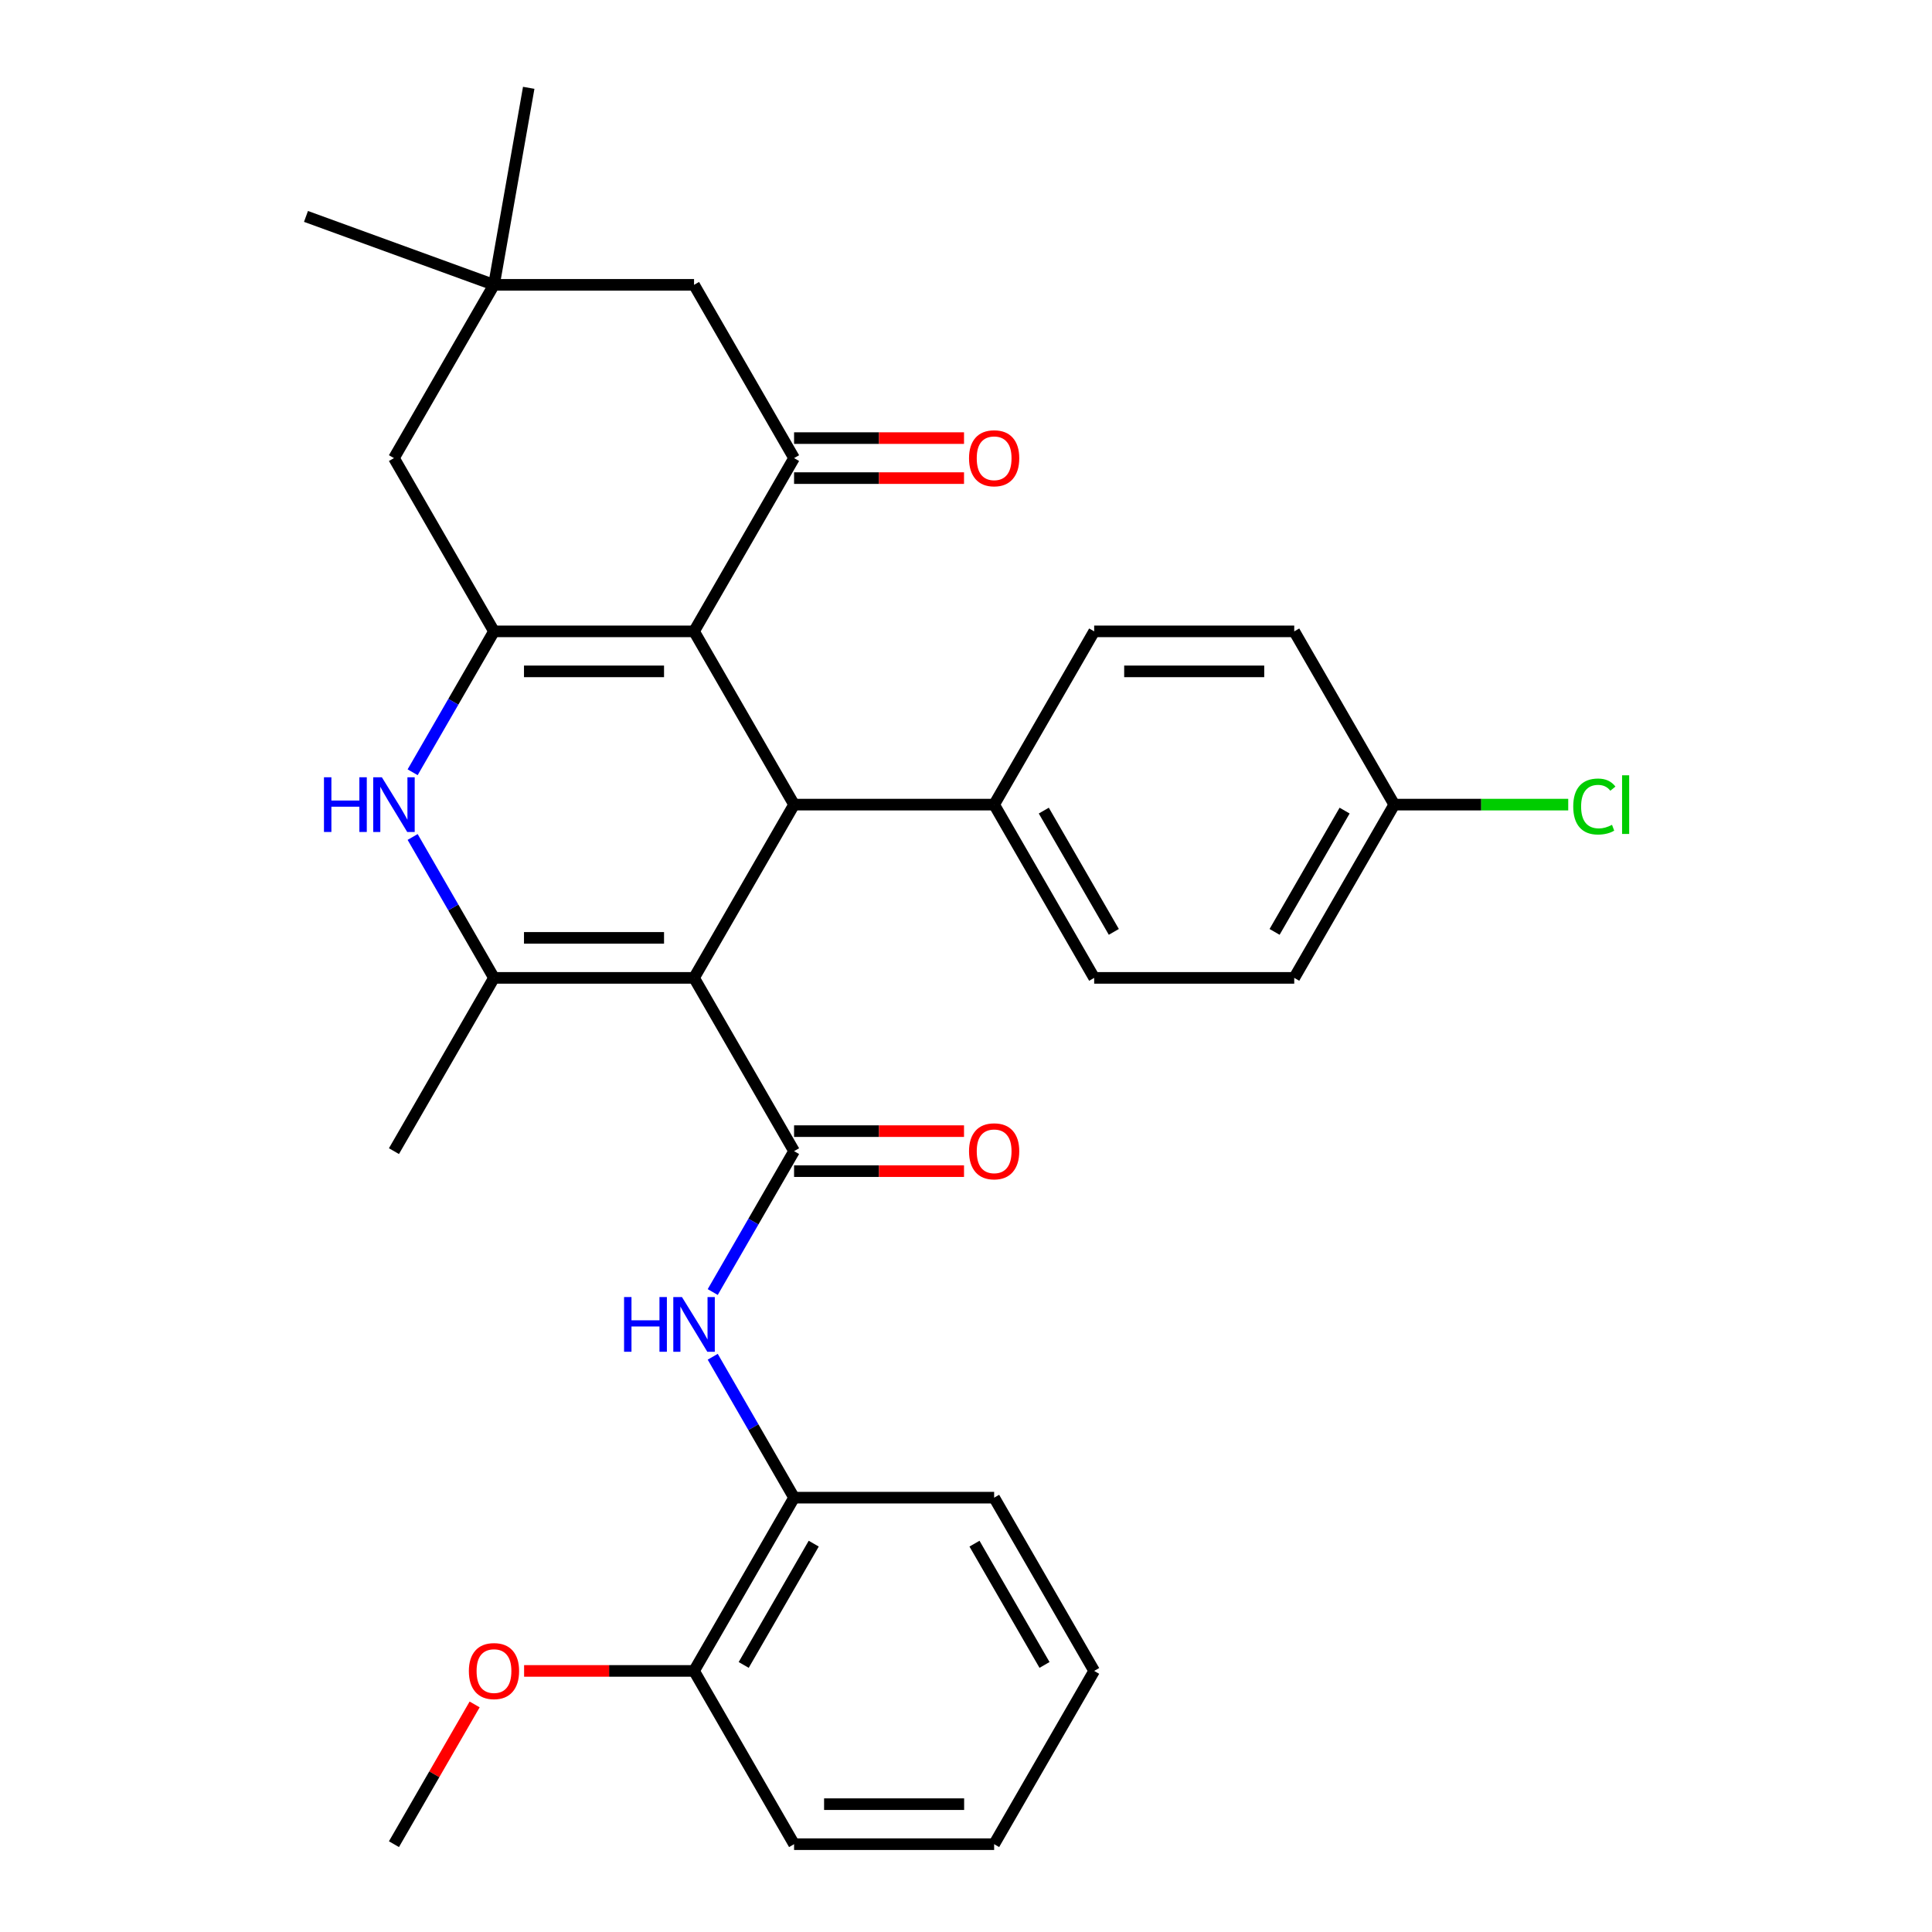 <?xml version='1.0' encoding='iso-8859-1'?>
<svg version='1.1' baseProfile='full'
              xmlns='http://www.w3.org/2000/svg'
                      xmlns:rdkit='http://www.rdkit.org/xml'
                      xmlns:xlink='http://www.w3.org/1999/xlink'
                  xml:space='preserve'
width='1000px' height='1000px' viewBox='0 0 1000 1000'>
<!-- END OF HEADER -->
<rect style='opacity:1.0;fill:#FFFFFF;stroke:none' width='1000' height='1000' x='0' y='0'> </rect>
<path class='bond-2' d='M 359.237,506.15 L 411.013,595.829' style='fill:none;fill-rule:evenodd;stroke:#000000;stroke-width:6px;stroke-linecap:butt;stroke-linejoin:miter;stroke-opacity:1' />
<path class='bond-3' d='M 359.237,506.15 L 255.684,506.15' style='fill:none;fill-rule:evenodd;stroke:#000000;stroke-width:6px;stroke-linecap:butt;stroke-linejoin:miter;stroke-opacity:1' />
<path class='bond-3' d='M 343.704,485.44 L 271.217,485.44' style='fill:none;fill-rule:evenodd;stroke:#000000;stroke-width:6px;stroke-linecap:butt;stroke-linejoin:miter;stroke-opacity:1' />
<path class='bond-4' d='M 359.237,506.15 L 411.013,416.471' style='fill:none;fill-rule:evenodd;stroke:#000000;stroke-width:6px;stroke-linecap:butt;stroke-linejoin:miter;stroke-opacity:1' />
<path class='bond-0' d='M 359.237,326.792 L 411.013,416.471' style='fill:none;fill-rule:evenodd;stroke:#000000;stroke-width:6px;stroke-linecap:butt;stroke-linejoin:miter;stroke-opacity:1' />
<path class='bond-6' d='M 359.237,326.792 L 411.013,237.113' style='fill:none;fill-rule:evenodd;stroke:#000000;stroke-width:6px;stroke-linecap:butt;stroke-linejoin:miter;stroke-opacity:1' />
<path class='bond-31' d='M 359.237,326.792 L 255.684,326.792' style='fill:none;fill-rule:evenodd;stroke:#000000;stroke-width:6px;stroke-linecap:butt;stroke-linejoin:miter;stroke-opacity:1' />
<path class='bond-31' d='M 343.704,347.502 L 271.217,347.502' style='fill:none;fill-rule:evenodd;stroke:#000000;stroke-width:6px;stroke-linecap:butt;stroke-linejoin:miter;stroke-opacity:1' />
<path class='bond-1' d='M 255.684,326.792 L 234.631,363.257' style='fill:none;fill-rule:evenodd;stroke:#000000;stroke-width:6px;stroke-linecap:butt;stroke-linejoin:miter;stroke-opacity:1' />
<path class='bond-1' d='M 234.631,363.257 L 213.578,399.722' style='fill:none;fill-rule:evenodd;stroke:#0000FF;stroke-width:6px;stroke-linecap:butt;stroke-linejoin:miter;stroke-opacity:1' />
<path class='bond-8' d='M 255.684,326.792 L 203.908,237.113' style='fill:none;fill-rule:evenodd;stroke:#000000;stroke-width:6px;stroke-linecap:butt;stroke-linejoin:miter;stroke-opacity:1' />
<path class='bond-7' d='M 411.013,595.829 L 389.96,632.294' style='fill:none;fill-rule:evenodd;stroke:#000000;stroke-width:6px;stroke-linecap:butt;stroke-linejoin:miter;stroke-opacity:1' />
<path class='bond-7' d='M 389.96,632.294 L 368.907,668.759' style='fill:none;fill-rule:evenodd;stroke:#0000FF;stroke-width:6px;stroke-linecap:butt;stroke-linejoin:miter;stroke-opacity:1' />
<path class='bond-13' d='M 411.013,606.184 L 454.995,606.184' style='fill:none;fill-rule:evenodd;stroke:#000000;stroke-width:6px;stroke-linecap:butt;stroke-linejoin:miter;stroke-opacity:1' />
<path class='bond-13' d='M 454.995,606.184 L 498.977,606.184' style='fill:none;fill-rule:evenodd;stroke:#FF0000;stroke-width:6px;stroke-linecap:butt;stroke-linejoin:miter;stroke-opacity:1' />
<path class='bond-13' d='M 411.013,585.474 L 454.995,585.474' style='fill:none;fill-rule:evenodd;stroke:#000000;stroke-width:6px;stroke-linecap:butt;stroke-linejoin:miter;stroke-opacity:1' />
<path class='bond-13' d='M 454.995,585.474 L 498.977,585.474' style='fill:none;fill-rule:evenodd;stroke:#FF0000;stroke-width:6px;stroke-linecap:butt;stroke-linejoin:miter;stroke-opacity:1' />
<path class='bond-5' d='M 255.684,506.15 L 234.631,469.685' style='fill:none;fill-rule:evenodd;stroke:#000000;stroke-width:6px;stroke-linecap:butt;stroke-linejoin:miter;stroke-opacity:1' />
<path class='bond-5' d='M 234.631,469.685 L 213.578,433.22' style='fill:none;fill-rule:evenodd;stroke:#0000FF;stroke-width:6px;stroke-linecap:butt;stroke-linejoin:miter;stroke-opacity:1' />
<path class='bond-19' d='M 255.684,506.15 L 203.908,595.829' style='fill:none;fill-rule:evenodd;stroke:#000000;stroke-width:6px;stroke-linecap:butt;stroke-linejoin:miter;stroke-opacity:1' />
<path class='bond-12' d='M 411.013,416.471 L 514.566,416.471' style='fill:none;fill-rule:evenodd;stroke:#000000;stroke-width:6px;stroke-linecap:butt;stroke-linejoin:miter;stroke-opacity:1' />
<path class='bond-11' d='M 411.013,237.113 L 359.237,147.434' style='fill:none;fill-rule:evenodd;stroke:#000000;stroke-width:6px;stroke-linecap:butt;stroke-linejoin:miter;stroke-opacity:1' />
<path class='bond-14' d='M 411.013,247.468 L 454.995,247.468' style='fill:none;fill-rule:evenodd;stroke:#000000;stroke-width:6px;stroke-linecap:butt;stroke-linejoin:miter;stroke-opacity:1' />
<path class='bond-14' d='M 454.995,247.468 L 498.977,247.468' style='fill:none;fill-rule:evenodd;stroke:#FF0000;stroke-width:6px;stroke-linecap:butt;stroke-linejoin:miter;stroke-opacity:1' />
<path class='bond-14' d='M 411.013,226.758 L 454.995,226.758' style='fill:none;fill-rule:evenodd;stroke:#000000;stroke-width:6px;stroke-linecap:butt;stroke-linejoin:miter;stroke-opacity:1' />
<path class='bond-14' d='M 454.995,226.758 L 498.977,226.758' style='fill:none;fill-rule:evenodd;stroke:#FF0000;stroke-width:6px;stroke-linecap:butt;stroke-linejoin:miter;stroke-opacity:1' />
<path class='bond-10' d='M 368.907,702.257 L 389.96,738.722' style='fill:none;fill-rule:evenodd;stroke:#0000FF;stroke-width:6px;stroke-linecap:butt;stroke-linejoin:miter;stroke-opacity:1' />
<path class='bond-10' d='M 389.96,738.722 L 411.013,775.187' style='fill:none;fill-rule:evenodd;stroke:#000000;stroke-width:6px;stroke-linecap:butt;stroke-linejoin:miter;stroke-opacity:1' />
<path class='bond-9' d='M 203.908,237.113 L 255.684,147.434' style='fill:none;fill-rule:evenodd;stroke:#000000;stroke-width:6px;stroke-linecap:butt;stroke-linejoin:miter;stroke-opacity:1' />
<path class='bond-24' d='M 255.684,147.434 L 158.377,112.017' style='fill:none;fill-rule:evenodd;stroke:#000000;stroke-width:6px;stroke-linecap:butt;stroke-linejoin:miter;stroke-opacity:1' />
<path class='bond-25' d='M 255.684,147.434 L 273.666,45.455' style='fill:none;fill-rule:evenodd;stroke:#000000;stroke-width:6px;stroke-linecap:butt;stroke-linejoin:miter;stroke-opacity:1' />
<path class='bond-33' d='M 255.684,147.434 L 359.237,147.434' style='fill:none;fill-rule:evenodd;stroke:#000000;stroke-width:6px;stroke-linecap:butt;stroke-linejoin:miter;stroke-opacity:1' />
<path class='bond-15' d='M 411.013,775.187 L 359.237,864.866' style='fill:none;fill-rule:evenodd;stroke:#000000;stroke-width:6px;stroke-linecap:butt;stroke-linejoin:miter;stroke-opacity:1' />
<path class='bond-15' d='M 421.183,798.994 L 384.939,861.77' style='fill:none;fill-rule:evenodd;stroke:#000000;stroke-width:6px;stroke-linecap:butt;stroke-linejoin:miter;stroke-opacity:1' />
<path class='bond-26' d='M 411.013,775.187 L 514.566,775.187' style='fill:none;fill-rule:evenodd;stroke:#000000;stroke-width:6px;stroke-linecap:butt;stroke-linejoin:miter;stroke-opacity:1' />
<path class='bond-16' d='M 514.566,416.471 L 566.342,506.15' style='fill:none;fill-rule:evenodd;stroke:#000000;stroke-width:6px;stroke-linecap:butt;stroke-linejoin:miter;stroke-opacity:1' />
<path class='bond-16' d='M 540.268,419.568 L 576.511,482.343' style='fill:none;fill-rule:evenodd;stroke:#000000;stroke-width:6px;stroke-linecap:butt;stroke-linejoin:miter;stroke-opacity:1' />
<path class='bond-17' d='M 514.566,416.471 L 566.342,326.792' style='fill:none;fill-rule:evenodd;stroke:#000000;stroke-width:6px;stroke-linecap:butt;stroke-linejoin:miter;stroke-opacity:1' />
<path class='bond-23' d='M 359.237,864.866 L 315.255,864.866' style='fill:none;fill-rule:evenodd;stroke:#000000;stroke-width:6px;stroke-linecap:butt;stroke-linejoin:miter;stroke-opacity:1' />
<path class='bond-23' d='M 315.255,864.866 L 271.273,864.866' style='fill:none;fill-rule:evenodd;stroke:#FF0000;stroke-width:6px;stroke-linecap:butt;stroke-linejoin:miter;stroke-opacity:1' />
<path class='bond-27' d='M 359.237,864.866 L 411.013,954.545' style='fill:none;fill-rule:evenodd;stroke:#000000;stroke-width:6px;stroke-linecap:butt;stroke-linejoin:miter;stroke-opacity:1' />
<path class='bond-20' d='M 566.342,506.15 L 669.894,506.15' style='fill:none;fill-rule:evenodd;stroke:#000000;stroke-width:6px;stroke-linecap:butt;stroke-linejoin:miter;stroke-opacity:1' />
<path class='bond-21' d='M 566.342,326.792 L 669.894,326.792' style='fill:none;fill-rule:evenodd;stroke:#000000;stroke-width:6px;stroke-linecap:butt;stroke-linejoin:miter;stroke-opacity:1' />
<path class='bond-21' d='M 581.875,347.502 L 654.361,347.502' style='fill:none;fill-rule:evenodd;stroke:#000000;stroke-width:6px;stroke-linecap:butt;stroke-linejoin:miter;stroke-opacity:1' />
<path class='bond-18' d='M 721.671,416.471 L 669.894,326.792' style='fill:none;fill-rule:evenodd;stroke:#000000;stroke-width:6px;stroke-linecap:butt;stroke-linejoin:miter;stroke-opacity:1' />
<path class='bond-22' d='M 721.671,416.471 L 766.692,416.471' style='fill:none;fill-rule:evenodd;stroke:#000000;stroke-width:6px;stroke-linecap:butt;stroke-linejoin:miter;stroke-opacity:1' />
<path class='bond-22' d='M 766.692,416.471 L 811.714,416.471' style='fill:none;fill-rule:evenodd;stroke:#00CC00;stroke-width:6px;stroke-linecap:butt;stroke-linejoin:miter;stroke-opacity:1' />
<path class='bond-32' d='M 721.671,416.471 L 669.894,506.15' style='fill:none;fill-rule:evenodd;stroke:#000000;stroke-width:6px;stroke-linecap:butt;stroke-linejoin:miter;stroke-opacity:1' />
<path class='bond-32' d='M 695.968,419.568 L 659.725,482.343' style='fill:none;fill-rule:evenodd;stroke:#000000;stroke-width:6px;stroke-linecap:butt;stroke-linejoin:miter;stroke-opacity:1' />
<path class='bond-28' d='M 245.668,882.215 L 224.788,918.38' style='fill:none;fill-rule:evenodd;stroke:#FF0000;stroke-width:6px;stroke-linecap:butt;stroke-linejoin:miter;stroke-opacity:1' />
<path class='bond-28' d='M 224.788,918.38 L 203.908,954.545' style='fill:none;fill-rule:evenodd;stroke:#000000;stroke-width:6px;stroke-linecap:butt;stroke-linejoin:miter;stroke-opacity:1' />
<path class='bond-29' d='M 514.566,775.187 L 566.342,864.866' style='fill:none;fill-rule:evenodd;stroke:#000000;stroke-width:6px;stroke-linecap:butt;stroke-linejoin:miter;stroke-opacity:1' />
<path class='bond-29' d='M 504.396,798.994 L 540.64,861.77' style='fill:none;fill-rule:evenodd;stroke:#000000;stroke-width:6px;stroke-linecap:butt;stroke-linejoin:miter;stroke-opacity:1' />
<path class='bond-34' d='M 411.013,954.545 L 514.566,954.545' style='fill:none;fill-rule:evenodd;stroke:#000000;stroke-width:6px;stroke-linecap:butt;stroke-linejoin:miter;stroke-opacity:1' />
<path class='bond-34' d='M 426.546,933.835 L 499.033,933.835' style='fill:none;fill-rule:evenodd;stroke:#000000;stroke-width:6px;stroke-linecap:butt;stroke-linejoin:miter;stroke-opacity:1' />
<path class='bond-30' d='M 566.342,864.866 L 514.566,954.545' style='fill:none;fill-rule:evenodd;stroke:#000000;stroke-width:6px;stroke-linecap:butt;stroke-linejoin:miter;stroke-opacity:1' />
<path  class='atom-6' d='M 167.688 402.311
L 171.528 402.311
L 171.528 414.351
L 186.008 414.351
L 186.008 402.311
L 189.848 402.311
L 189.848 430.631
L 186.008 430.631
L 186.008 417.551
L 171.528 417.551
L 171.528 430.631
L 167.688 430.631
L 167.688 402.311
' fill='#0000FF'/>
<path  class='atom-6' d='M 197.648 402.311
L 206.928 417.311
Q 207.848 418.791, 209.328 421.471
Q 210.808 424.151, 210.888 424.311
L 210.888 402.311
L 214.648 402.311
L 214.648 430.631
L 210.768 430.631
L 200.808 414.231
Q 199.648 412.311, 198.408 410.111
Q 197.208 407.911, 196.848 407.231
L 196.848 430.631
L 193.168 430.631
L 193.168 402.311
L 197.648 402.311
' fill='#0000FF'/>
<path  class='atom-8' d='M 323.017 671.348
L 326.857 671.348
L 326.857 683.388
L 341.337 683.388
L 341.337 671.348
L 345.177 671.348
L 345.177 699.668
L 341.337 699.668
L 341.337 686.588
L 326.857 686.588
L 326.857 699.668
L 323.017 699.668
L 323.017 671.348
' fill='#0000FF'/>
<path  class='atom-8' d='M 352.977 671.348
L 362.257 686.348
Q 363.177 687.828, 364.657 690.508
Q 366.137 693.188, 366.217 693.348
L 366.217 671.348
L 369.977 671.348
L 369.977 699.668
L 366.097 699.668
L 356.137 683.268
Q 354.977 681.348, 353.737 679.148
Q 352.537 676.948, 352.177 676.268
L 352.177 699.668
L 348.497 699.668
L 348.497 671.348
L 352.977 671.348
' fill='#0000FF'/>
<path  class='atom-14' d='M 501.566 595.909
Q 501.566 589.109, 504.926 585.309
Q 508.286 581.509, 514.566 581.509
Q 520.846 581.509, 524.206 585.309
Q 527.566 589.109, 527.566 595.909
Q 527.566 602.789, 524.166 606.709
Q 520.766 610.589, 514.566 610.589
Q 508.326 610.589, 504.926 606.709
Q 501.566 602.829, 501.566 595.909
M 514.566 607.389
Q 518.886 607.389, 521.206 604.509
Q 523.566 601.589, 523.566 595.909
Q 523.566 590.349, 521.206 587.549
Q 518.886 584.709, 514.566 584.709
Q 510.246 584.709, 507.886 587.509
Q 505.566 590.309, 505.566 595.909
Q 505.566 601.629, 507.886 604.509
Q 510.246 607.389, 514.566 607.389
' fill='#FF0000'/>
<path  class='atom-15' d='M 501.566 237.193
Q 501.566 230.393, 504.926 226.593
Q 508.286 222.793, 514.566 222.793
Q 520.846 222.793, 524.206 226.593
Q 527.566 230.393, 527.566 237.193
Q 527.566 244.073, 524.166 247.993
Q 520.766 251.873, 514.566 251.873
Q 508.326 251.873, 504.926 247.993
Q 501.566 244.113, 501.566 237.193
M 514.566 248.673
Q 518.886 248.673, 521.206 245.793
Q 523.566 242.873, 523.566 237.193
Q 523.566 231.633, 521.206 228.833
Q 518.886 225.993, 514.566 225.993
Q 510.246 225.993, 507.886 228.793
Q 505.566 231.593, 505.566 237.193
Q 505.566 242.913, 507.886 245.793
Q 510.246 248.673, 514.566 248.673
' fill='#FF0000'/>
<path  class='atom-23' d='M 814.303 417.451
Q 814.303 410.411, 817.583 406.731
Q 820.903 403.011, 827.183 403.011
Q 833.023 403.011, 836.143 407.131
L 833.503 409.291
Q 831.223 406.291, 827.183 406.291
Q 822.903 406.291, 820.623 409.171
Q 818.383 412.011, 818.383 417.451
Q 818.383 423.051, 820.703 425.931
Q 823.063 428.811, 827.623 428.811
Q 830.743 428.811, 834.383 426.931
L 835.503 429.931
Q 834.023 430.891, 831.783 431.451
Q 829.543 432.011, 827.063 432.011
Q 820.903 432.011, 817.583 428.251
Q 814.303 424.491, 814.303 417.451
' fill='#00CC00'/>
<path  class='atom-23' d='M 839.583 401.291
L 843.263 401.291
L 843.263 431.651
L 839.583 431.651
L 839.583 401.291
' fill='#00CC00'/>
<path  class='atom-24' d='M 242.684 864.946
Q 242.684 858.146, 246.044 854.346
Q 249.404 850.546, 255.684 850.546
Q 261.964 850.546, 265.324 854.346
Q 268.684 858.146, 268.684 864.946
Q 268.684 871.826, 265.284 875.746
Q 261.884 879.626, 255.684 879.626
Q 249.444 879.626, 246.044 875.746
Q 242.684 871.866, 242.684 864.946
M 255.684 876.426
Q 260.004 876.426, 262.324 873.546
Q 264.684 870.626, 264.684 864.946
Q 264.684 859.386, 262.324 856.586
Q 260.004 853.746, 255.684 853.746
Q 251.364 853.746, 249.004 856.546
Q 246.684 859.346, 246.684 864.946
Q 246.684 870.666, 249.004 873.546
Q 251.364 876.426, 255.684 876.426
' fill='#FF0000'/>
</svg>
